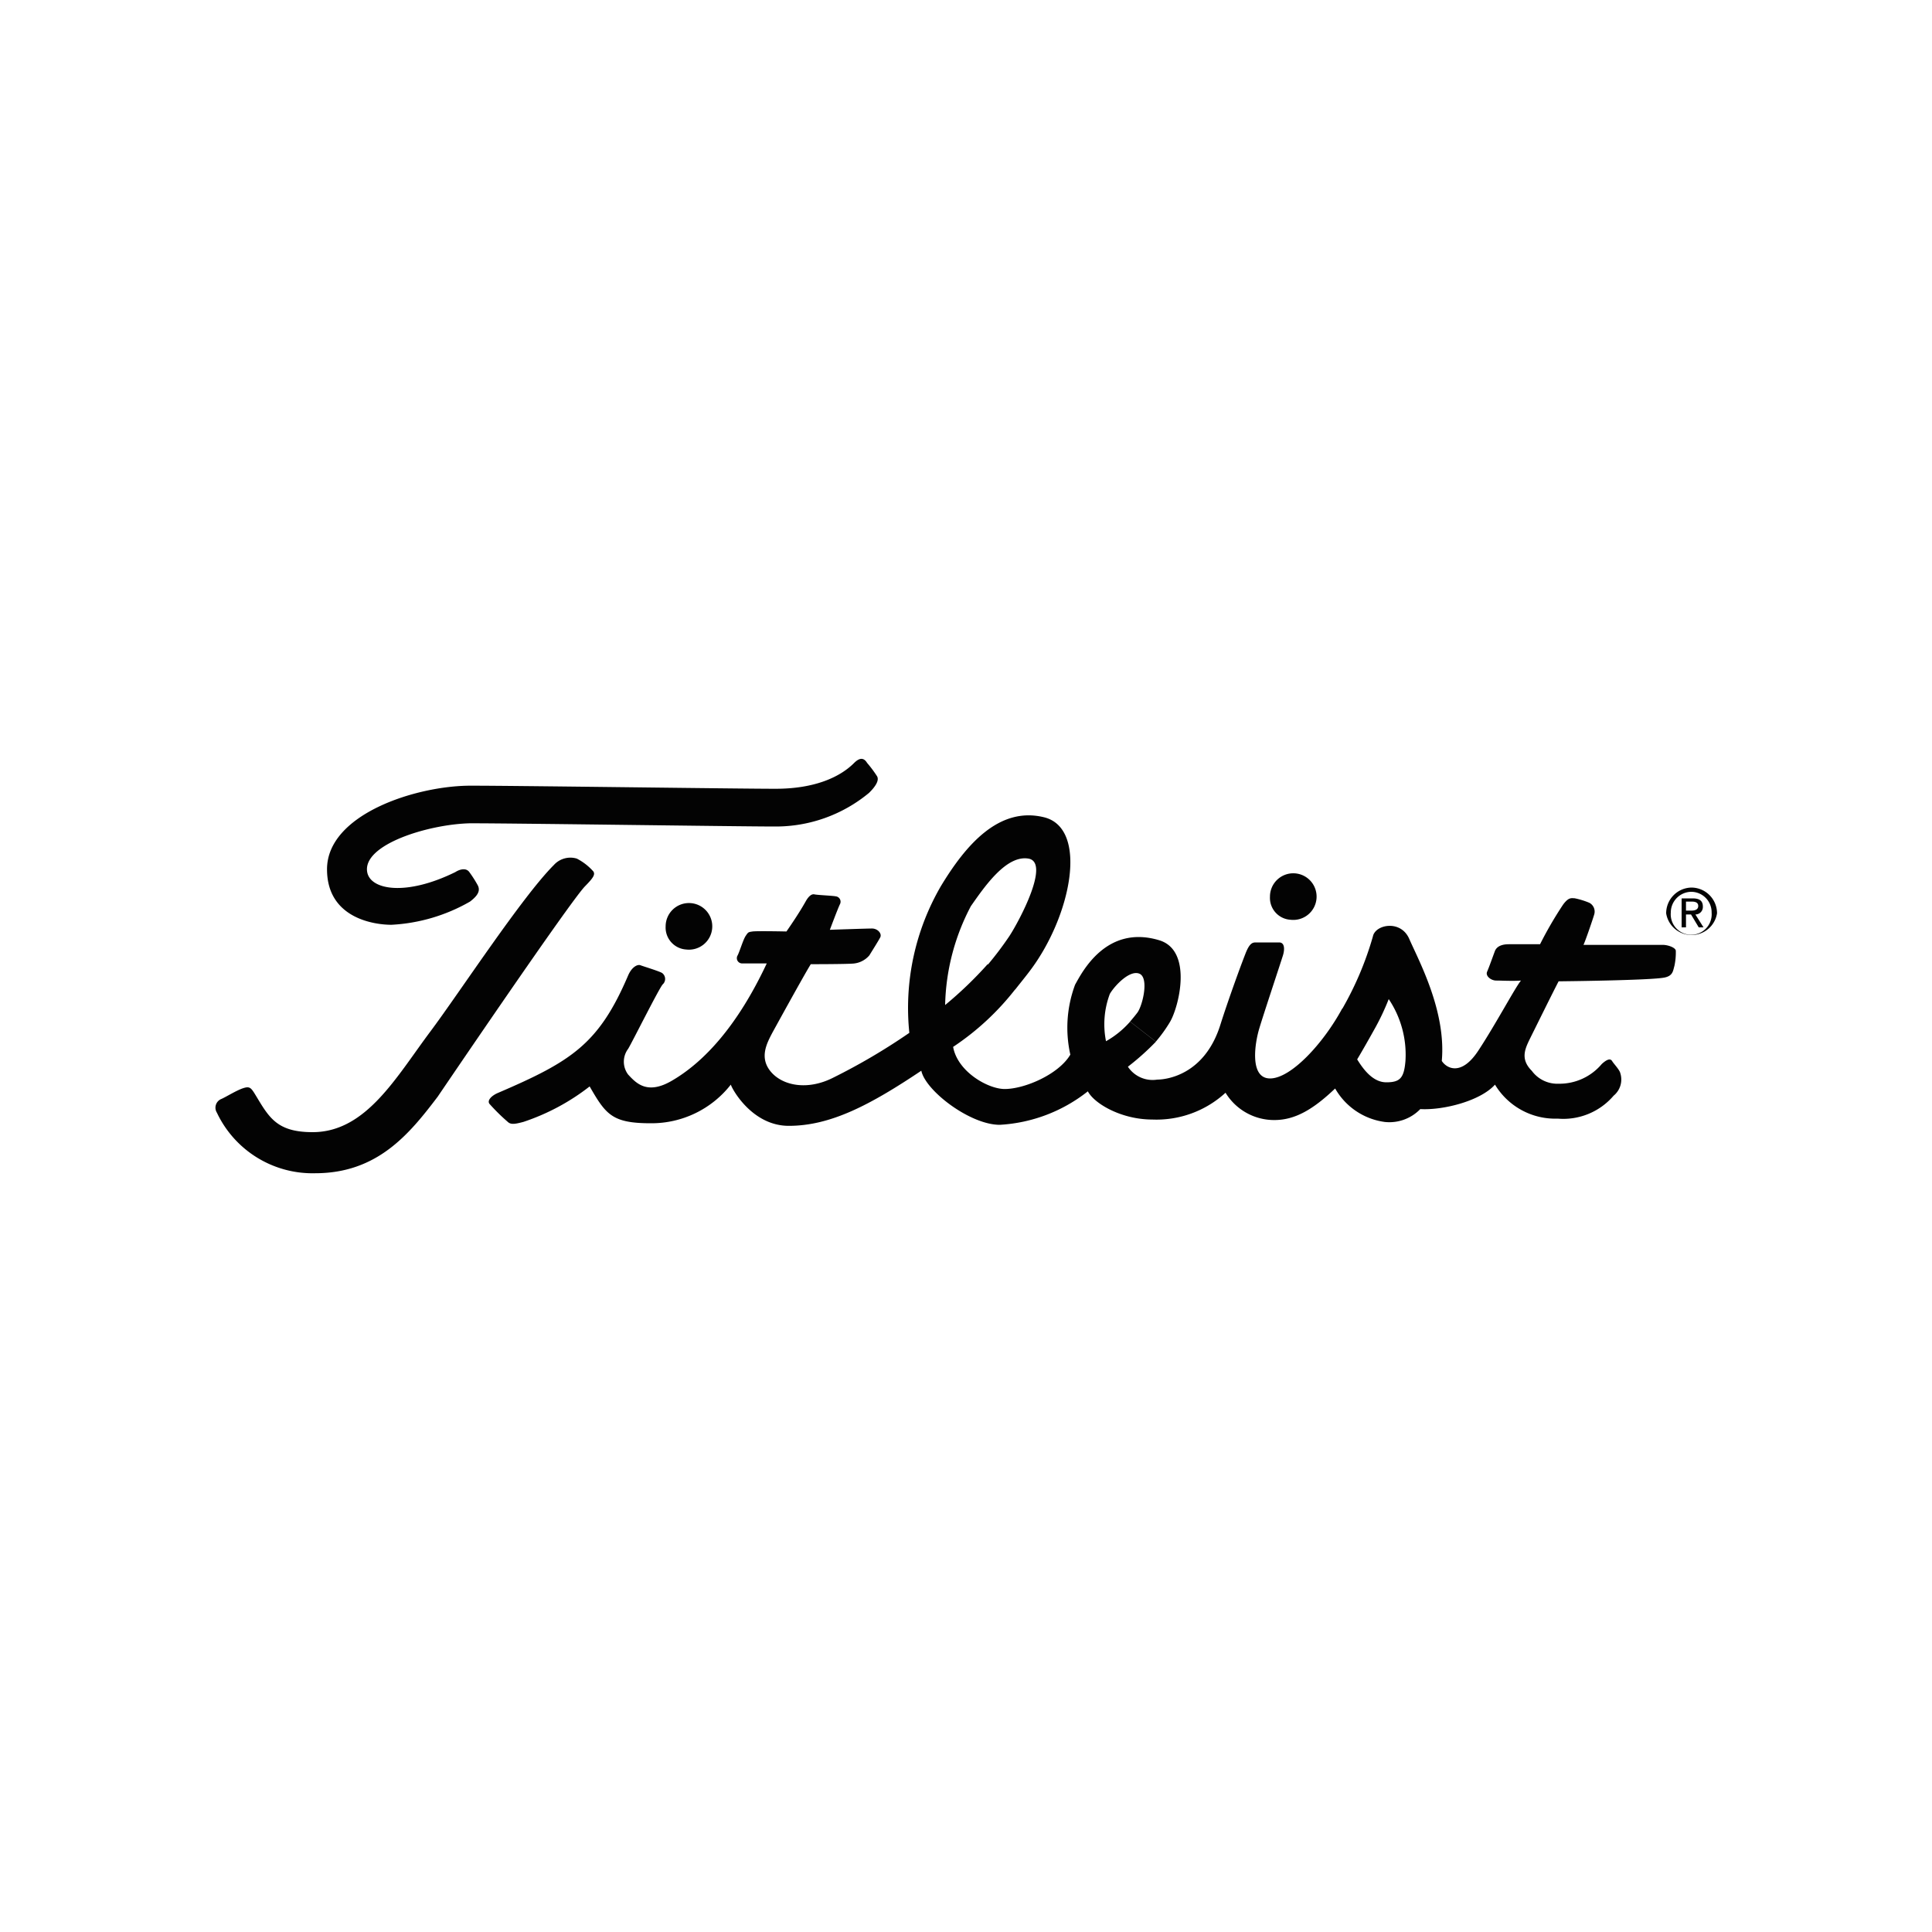<svg id="レイヤー_1" data-name="レイヤー 1" xmlns="http://www.w3.org/2000/svg" viewBox="0 0 150 150"><defs><style>.cls-1{fill:#030303;}</style></defs><title>titleist</title><path class="cls-1" d="M66.31,59.24c-1.13,1.13-3.12,2-6.09,2S40.25,61,36.54,61c-4.26,0-11.15,2.23-11.15,6.49,0,3.81,3.67,4.31,5,4.31A13.65,13.65,0,0,0,36.49,70c.59-.45.84-.84.59-1.29a9.47,9.47,0,0,0-.64-1c-.25-.35-.73-.23-1.09,0-3.82,1.88-6.59,1.39-6.84,0-.38-2.14,4.76-3.72,8-3.79,3.71,0,20.71.25,23.68.25a11.34,11.34,0,0,0,7.28-2.61c.5-.49.84-1,.6-1.33a9.36,9.36,0,0,0-.75-1C67.11,58.89,66.81,58.74,66.31,59.24Z"/><path class="cls-1" d="M43,67.16c-2.48,2.48-7.35,9.94-9.59,12.93-2.67,3.57-5,7.81-9.14,7.81-2.67,0-3.33-1.05-4.31-2.68-.45-.74-.52-.91-1.06-.74s-1.37.7-1.73.85a.73.73,0,0,0-.33,1.06,8.21,8.21,0,0,0,7.63,4.7c4.85,0,7.33-3.07,9.51-5.94,0,0,10.31-15.21,11.45-16.35.64-.65.79-.9.64-1.14a4.41,4.41,0,0,0-1.29-1A1.73,1.73,0,0,0,43,67.16Z"/><path class="cls-1" d="M53.28,73.72a1.81,1.81,0,1,0-1.6-1.8A1.71,1.71,0,0,0,53.28,73.72Z"/><path class="cls-1" d="M100.2,71.41a1.81,1.81,0,1,0-1.6-1.79A1.7,1.7,0,0,0,100.2,71.41Z"/><path class="cls-1" d="M106.66,80c-.5.9-1.1,1.94-1.29,2.25.44.71,1.19,1.78,2.26,1.78s1.38-.33,1.49-1.67a7.74,7.74,0,0,0-1.3-4.79A18.91,18.91,0,0,1,106.66,80l-2.45-1.67a25,25,0,0,0,2.38-5.62c.18-.94,2.18-1.33,2.83.2.74,1.69,2.87,5.6,2.52,9.46.35.55,1.49,1.24,2.83-.79s2.92-5,3.32-5.45c-.6.05-1.54,0-1.93,0s-.85-.35-.7-.69.45-1.19.6-1.59.59-.54,1.08-.54h2.43a29.5,29.5,0,0,1,1.79-3.08c.44-.59.64-.49.89-.49a6.08,6.08,0,0,1,1.14.35.77.77,0,0,1,.39.89c-.1.35-.69,2.08-.84,2.38,2,0,5.79,0,6.17,0s1,.21,1,.47A5,5,0,0,1,130,75c-.11.37-.11.75-.74.89-1,.23-8.25.3-8.25.3-.45.86-1.75,3.5-2.08,4.16-.45.93-1,1.79,0,2.79a2.46,2.46,0,0,0,2.08,1,4.29,4.29,0,0,0,3.35-1.53c.48-.44.7-.41.81-.22s.57.66.63.93a1.62,1.62,0,0,1-.52,1.75,5.14,5.14,0,0,1-4.34,1.78,5.46,5.46,0,0,1-4.87-2.64c-1.12,1.26-4,2-5.8,1.9a3.34,3.34,0,0,1-2.75,1,5.23,5.23,0,0,1-3.86-2.6c-1.68,1.6-3.09,2.45-4.72,2.45a4.42,4.42,0,0,1-3.79-2.12,7.93,7.93,0,0,1-5.69,2.08c-2.38,0-4.49-1.22-5-2.19a12.1,12.1,0,0,1-6.84,2.6c-2.3,0-5.76-2.64-6.09-4.2-4,2.68-7.06,4.28-10.29,4.28-2.83,0-4.39-2.83-4.5-3.2a7.82,7.82,0,0,1-6.21,3c-3,0-3.49-.67-4.75-2.86a17.14,17.14,0,0,1-5.13,2.75c-.7.19-1,.22-1.23,0A15.27,15.27,0,0,1,38,85.7c-.19-.26.15-.63.67-.85,5.71-2.45,7.83-3.8,10.1-9.12.3-.69.75-.87.95-.79s1.43.45,1.68.6a.57.57,0,0,1,.05.89c-.3.34-2.38,4.51-2.68,5a1.66,1.66,0,0,0,0,2c.6.64,1.45,1.6,3.37.49,2.58-1.49,5.16-4.36,7.39-9.12H57.64a.41.41,0,0,1-.39-.59c.15-.25.44-1.24.64-1.54s.2-.3.54-.35,2.63,0,2.63,0c.45-.65,1.06-1.56,1.49-2.33.25-.45.49-.6.69-.55s1.39.1,1.64.15a.42.42,0,0,1,.34.6c-.15.29-.79,2-.79,2s2.82-.1,3.27-.1.79.4.64.69-.69,1.14-.84,1.39a1.83,1.83,0,0,1-1.24.64c-.54.05-3.31.05-3.31.05-.5.79-3,5.35-3,5.35-.44.84-1,1.93-.1,3s2.83,1.49,4.86.45a48,48,0,0,0,5.89-3.47A18.82,18.82,0,0,1,73.05,68.8c1.94-3.21,4.51-6.2,8-5.35s2.13,7.68-1.1,11.94c-.32.43-.79,1-1.13,1.44L76.7,74.89a25.93,25.93,0,0,0,1.68-2.23c.76-1.17,3.19-5.72,1.46-6s-3.42,2.21-4.46,3.69a17.19,17.19,0,0,0-2,7.68,30.18,30.18,0,0,0,3.3-3.17l2.15,1.94A20.45,20.45,0,0,1,74,81.28c.35,1.94,2.72,3.27,4,3.27,1.57,0,4.21-1.15,5.1-2.67a9.56,9.56,0,0,1,.37-5.43C84,75.51,85.87,71.76,90,73c2.62.79,1.54,5.15.84,6.34a11.07,11.07,0,0,1-1.1,1.53l-2-1.56c.18-.2.47-.56.58-.71.41-.59.89-2.68.15-3s-1.9.89-2.3,1.56a6.71,6.71,0,0,0-.3,3.68,7.11,7.11,0,0,0,1.87-1.52l2,1.56a19.88,19.88,0,0,1-2.17,1.94,2.3,2.3,0,0,0,2.28,1c.59,0,3.65-.27,4.9-4.26.55-1.74,1.47-4.3,1.94-5.5.34-.89.59-.89.84-.89h1.78c.44,0,.44.54.3,1s-1.56,4.73-1.83,5.65c-.35,1.13-.8,3.91.83,3.91s4.15-2.74,5.6-5.43Z"/><path class="cls-1" d="M131.31,69.24a1.61,1.61,0,0,0-1.59,1.62,1.59,1.59,0,1,0,3.17,0,1.59,1.59,0,0,0-1.58-1.62v-.33a2,2,0,0,1,2,2,2,2,0,0,1-3.95,0,2,2,0,0,1,2-2Zm-.41,1.13V70h.47c.23,0,.48.06.48.34s-.25.36-.54.36h-.41v-.35h-.34V72h.34V71h.39l.6,1h.37l-.63-1a.58.58,0,0,0,.58-.61c0-.45-.26-.64-.79-.64h-.86v.63Z"/></svg>